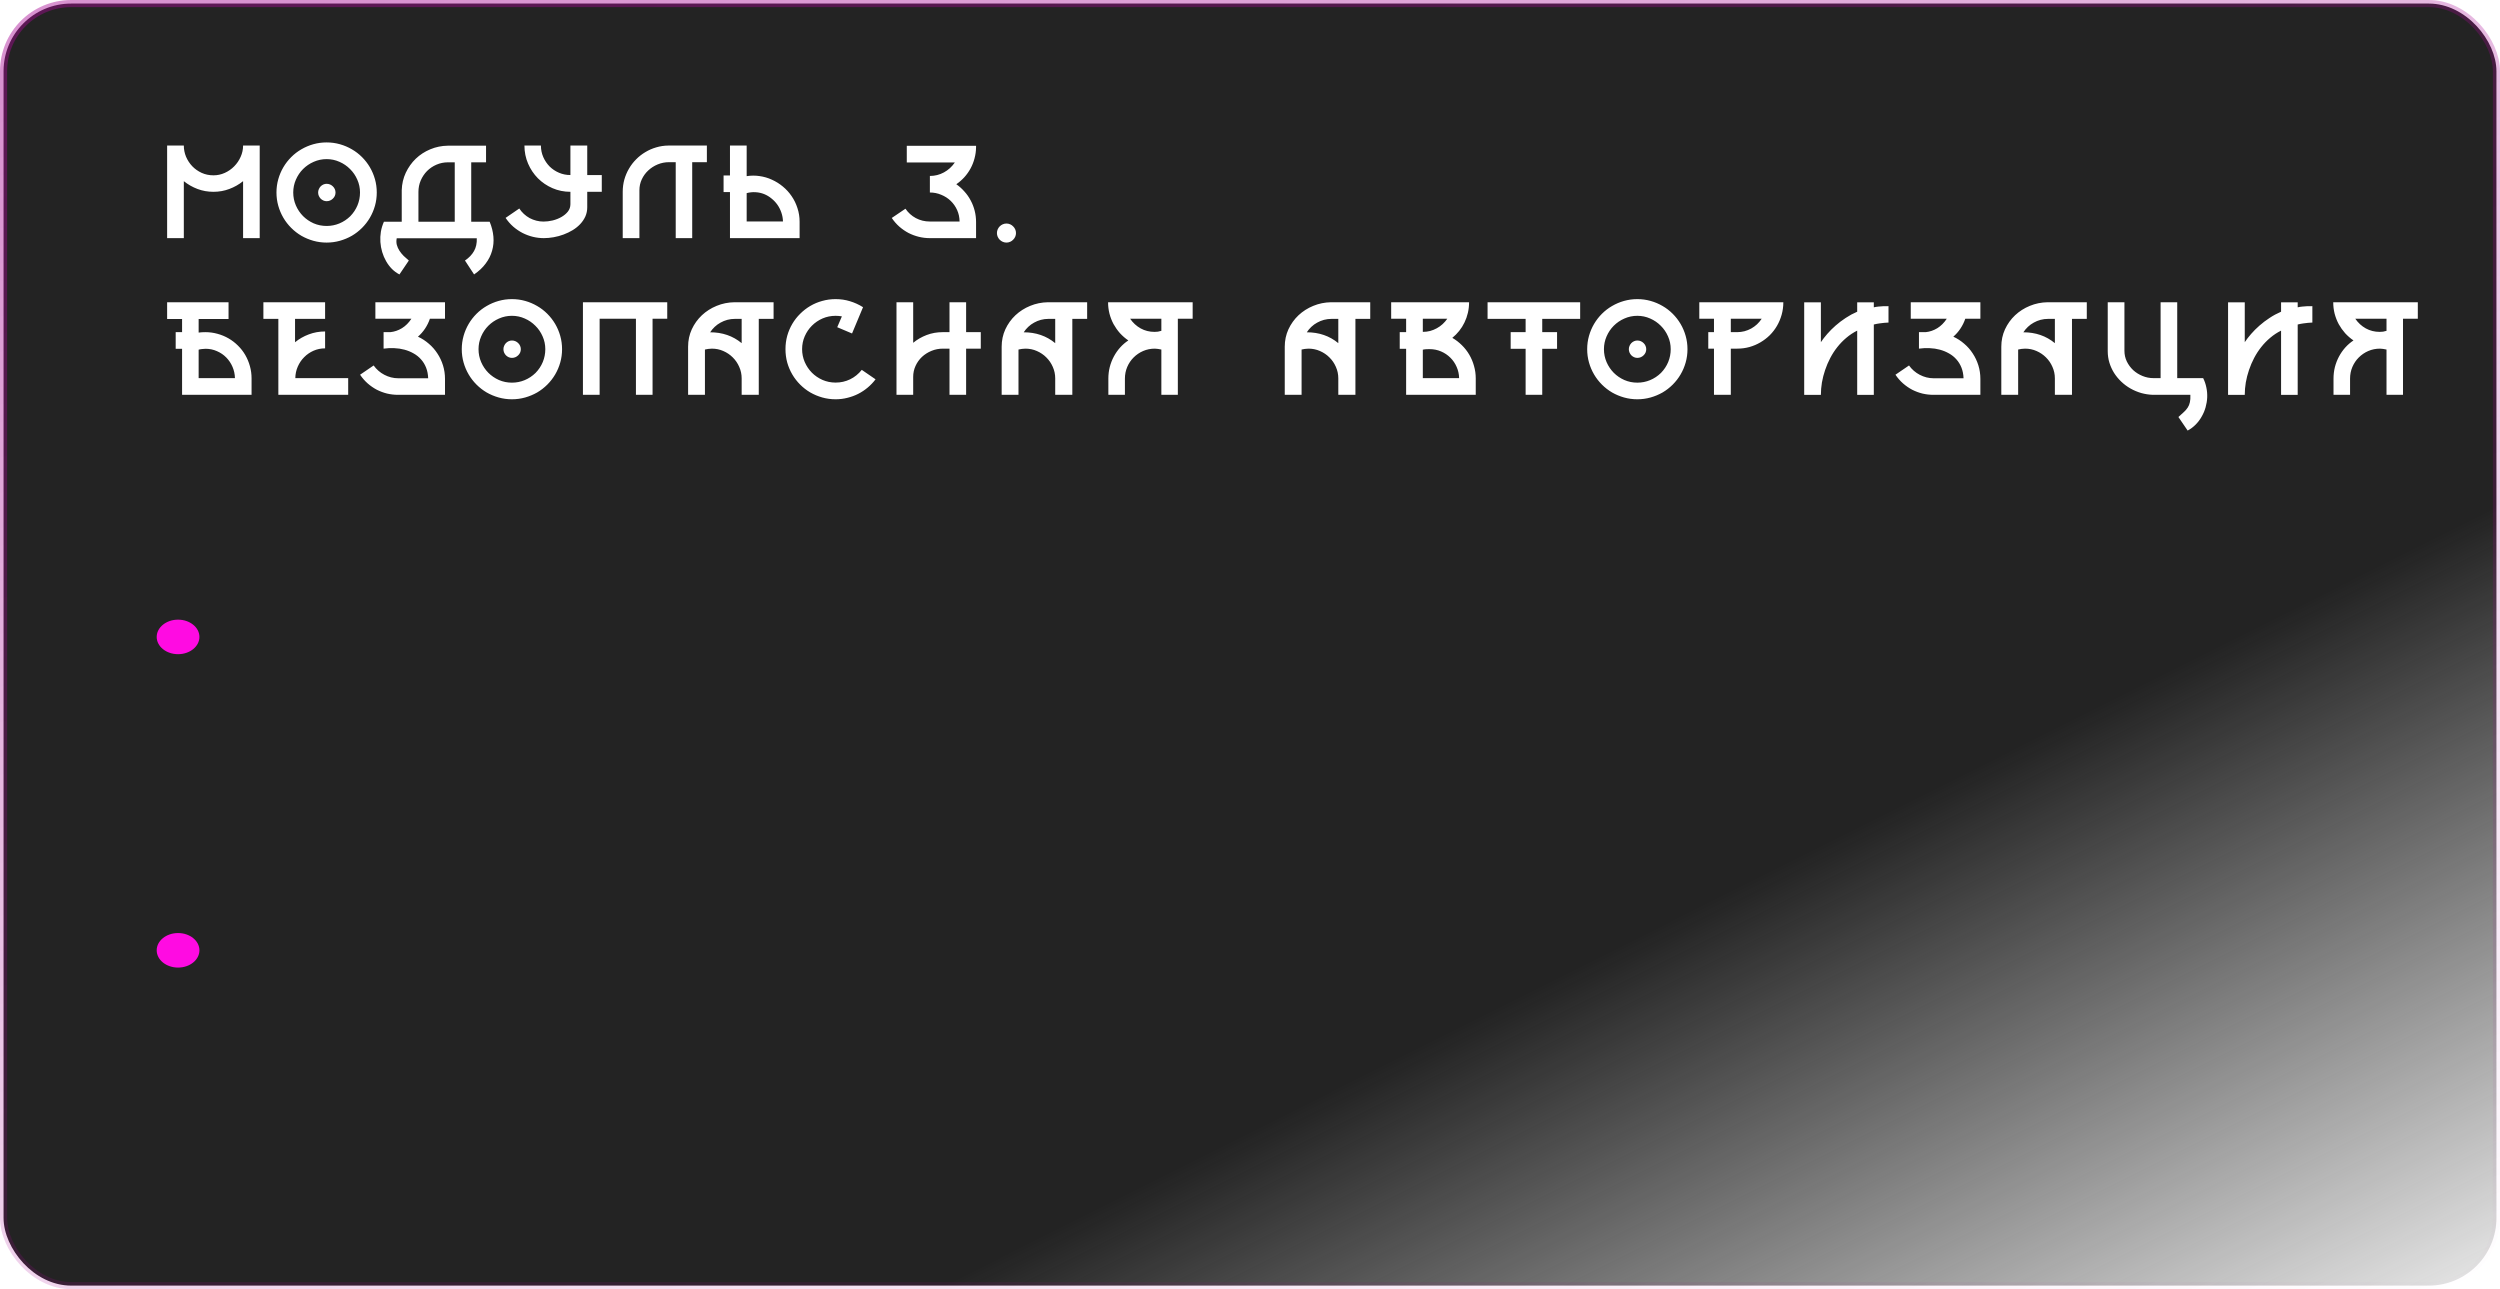 <?xml version="1.0" encoding="UTF-8"?> <svg xmlns="http://www.w3.org/2000/svg" width="351" height="181" viewBox="0 0 351 181" fill="none"><rect x="0.5" y="0.5" width="350" height="180" rx="9.5" fill="url(#paint0_linear_1528_454)" stroke="url(#paint1_linear_1528_454)"></rect><g filter="url(#filter0_d_1528_454)"><path d="M36.463 20.436V33.434H34.129V25.436C33.556 25.898 32.915 26.262 32.205 26.529C31.502 26.796 30.756 26.93 29.969 26.93C29.174 26.93 28.426 26.796 27.723 26.529C27.02 26.262 26.381 25.898 25.809 25.436V33.434H23.465V20.436H25.809C25.809 20.982 25.913 21.506 26.121 22.008C26.336 22.509 26.629 22.955 27 23.346C27.371 23.73 27.811 24.039 28.318 24.273C28.826 24.501 29.376 24.615 29.969 24.615C30.529 24.615 31.059 24.501 31.561 24.273C32.062 24.046 32.501 23.74 32.879 23.355C33.263 22.965 33.566 22.519 33.787 22.018C34.015 21.51 34.129 20.982 34.129 20.436H36.463ZM45.857 19.996C46.502 19.996 47.124 20.081 47.723 20.25C48.322 20.419 48.882 20.657 49.402 20.963C49.923 21.262 50.398 21.627 50.828 22.057C51.258 22.486 51.626 22.962 51.932 23.482C52.238 24.003 52.475 24.563 52.645 25.162C52.814 25.761 52.898 26.383 52.898 27.027C52.898 27.672 52.814 28.294 52.645 28.893C52.475 29.491 52.238 30.051 51.932 30.572C51.626 31.093 51.258 31.568 50.828 31.998C50.398 32.428 49.923 32.796 49.402 33.102C48.882 33.401 48.322 33.635 47.723 33.805C47.124 33.974 46.502 34.059 45.857 34.059C45.213 34.059 44.591 33.974 43.992 33.805C43.393 33.635 42.833 33.401 42.312 33.102C41.792 32.796 41.316 32.428 40.887 31.998C40.457 31.568 40.089 31.093 39.783 30.572C39.477 30.051 39.24 29.491 39.07 28.893C38.901 28.294 38.816 27.672 38.816 27.027C38.816 26.383 38.901 25.761 39.07 25.162C39.24 24.563 39.477 24.003 39.783 23.482C40.089 22.962 40.457 22.486 40.887 22.057C41.316 21.627 41.792 21.262 42.312 20.963C42.833 20.657 43.393 20.419 43.992 20.25C44.591 20.081 45.213 19.996 45.857 19.996ZM49.178 30.357C49.62 29.902 49.959 29.391 50.193 28.824C50.428 28.251 50.545 27.652 50.545 27.027C50.545 26.389 50.418 25.787 50.164 25.221C49.917 24.654 49.578 24.16 49.148 23.736C48.725 23.307 48.23 22.968 47.664 22.721C47.098 22.467 46.495 22.34 45.857 22.34C45.219 22.34 44.614 22.467 44.041 22.721C43.475 22.968 42.977 23.307 42.547 23.736C42.124 24.16 41.788 24.658 41.541 25.23C41.294 25.797 41.17 26.396 41.17 27.027C41.17 27.665 41.294 28.271 41.541 28.844C41.788 29.41 42.124 29.908 42.547 30.338C42.97 30.761 43.465 31.1 44.031 31.354C44.604 31.601 45.213 31.725 45.857 31.725C46.489 31.725 47.085 31.607 47.645 31.373C48.211 31.139 48.722 30.8 49.178 30.357ZM45.857 25.807C46.033 25.807 46.196 25.839 46.346 25.904C46.495 25.969 46.626 26.057 46.736 26.168C46.853 26.279 46.945 26.409 47.01 26.559C47.075 26.708 47.107 26.865 47.107 27.027C47.107 27.197 47.075 27.356 47.01 27.506C46.945 27.649 46.853 27.776 46.736 27.887C46.626 27.997 46.495 28.085 46.346 28.15C46.196 28.215 46.033 28.248 45.857 28.248C45.701 28.248 45.548 28.215 45.398 28.15C45.255 28.085 45.128 27.997 45.018 27.887C44.913 27.776 44.829 27.649 44.764 27.506C44.699 27.356 44.666 27.197 44.666 27.027C44.666 26.865 44.699 26.708 44.764 26.559C44.829 26.409 44.913 26.279 45.018 26.168C45.128 26.057 45.255 25.969 45.398 25.904C45.548 25.839 45.701 25.807 45.857 25.807ZM68.748 31.129C69.041 31.838 69.217 32.538 69.275 33.228C69.334 33.912 69.272 34.57 69.09 35.201C68.914 35.839 68.615 36.438 68.191 36.998C67.775 37.565 67.231 38.075 66.561 38.531L65.281 36.578C65.848 36.194 66.271 35.751 66.551 35.25C66.837 34.755 66.967 34.156 66.941 33.453H55.701C55.636 33.779 55.639 34.085 55.711 34.371C55.789 34.664 55.913 34.941 56.082 35.201C56.251 35.462 56.45 35.706 56.678 35.934C56.912 36.161 57.153 36.376 57.4 36.578L56.082 38.531C55.691 38.329 55.337 38.069 55.018 37.75C54.705 37.431 54.435 37.07 54.207 36.666C53.979 36.269 53.797 35.842 53.66 35.387C53.523 34.931 53.439 34.462 53.406 33.98C53.374 33.499 53.397 33.017 53.475 32.535C53.559 32.047 53.703 31.578 53.904 31.129H56.404V26.695C56.43 25.823 56.619 25.009 56.971 24.254C57.329 23.499 57.797 22.841 58.377 22.281C58.963 21.721 59.64 21.282 60.408 20.963C61.183 20.637 62.003 20.468 62.869 20.455H68.24V22.789H66.16V31.129H68.748ZM63.846 31.129V22.789H62.908C62.329 22.789 61.785 22.9 61.277 23.121C60.776 23.336 60.337 23.632 59.959 24.01C59.588 24.387 59.292 24.83 59.07 25.338C58.855 25.839 58.748 26.376 58.748 26.949V31.129H63.846ZM84.49 26.93H82.449V29.098C82.449 29.56 82.361 29.99 82.186 30.387C82.01 30.777 81.769 31.135 81.463 31.461C81.163 31.78 80.812 32.063 80.408 32.31C80.011 32.551 79.585 32.757 79.129 32.926C78.68 33.095 78.214 33.222 77.732 33.307C77.257 33.391 76.795 33.434 76.346 33.434C75.831 33.434 75.32 33.372 74.812 33.248C74.311 33.124 73.829 32.945 73.367 32.711C72.905 32.47 72.469 32.174 72.059 31.822C71.655 31.464 71.297 31.054 70.984 30.592L72.908 29.273C73.091 29.553 73.305 29.807 73.553 30.035C73.8 30.263 74.07 30.458 74.363 30.621C74.663 30.777 74.975 30.898 75.301 30.982C75.633 31.067 75.968 31.109 76.307 31.109C76.717 31.109 77.143 31.057 77.586 30.953C78.035 30.842 78.442 30.683 78.807 30.475C79.178 30.266 79.484 30.012 79.725 29.713C79.966 29.407 80.086 29.055 80.086 28.658V26.93C79.194 26.93 78.357 26.76 77.576 26.422C76.795 26.083 76.111 25.621 75.525 25.035C74.939 24.443 74.477 23.753 74.139 22.965C73.8 22.177 73.631 21.334 73.631 20.436H75.945C75.945 21.009 76.056 21.549 76.277 22.057C76.499 22.558 76.795 22.997 77.166 23.375C77.544 23.746 77.983 24.039 78.484 24.254C78.986 24.469 79.519 24.576 80.086 24.576V20.436H82.449V24.576H84.49V26.93ZM99.246 20.436V22.77H97.186V33.434H94.871V22.77H93.934C93.374 22.77 92.843 22.874 92.342 23.082C91.841 23.29 91.398 23.574 91.014 23.932C90.636 24.283 90.333 24.7 90.106 25.182C89.884 25.657 89.773 26.168 89.773 26.715V33.434H87.43V26.93C87.43 26.337 87.505 25.768 87.654 25.221C87.811 24.667 88.029 24.153 88.309 23.678C88.588 23.196 88.924 22.76 89.314 22.369C89.705 21.972 90.138 21.634 90.613 21.354C91.088 21.067 91.596 20.846 92.137 20.689C92.684 20.527 93.253 20.442 93.846 20.436H99.246ZM104.832 24.732C105.438 24.635 106.043 24.631 106.648 24.723C107.254 24.807 107.83 24.977 108.377 25.23C108.93 25.478 109.441 25.797 109.91 26.188C110.385 26.578 110.796 27.027 111.141 27.535C111.492 28.043 111.766 28.603 111.961 29.215C112.163 29.82 112.264 30.458 112.264 31.129V33.434H102.488V26.969H101.59V24.635H102.488V20.436H104.832V24.732ZM109.93 31.09C109.917 30.66 109.842 30.247 109.705 29.85C109.568 29.446 109.383 29.078 109.148 28.746C108.914 28.414 108.637 28.121 108.318 27.867C108.006 27.607 107.664 27.402 107.293 27.252C106.922 27.102 106.528 27.014 106.111 26.988C105.695 26.956 105.268 26.998 104.832 27.115V31.09H109.93ZM130.535 33.434C130.014 33.434 129.503 33.372 129.002 33.248C128.501 33.124 128.019 32.945 127.557 32.711C127.101 32.47 126.671 32.174 126.268 31.822C125.87 31.471 125.516 31.064 125.203 30.602L127.127 29.303C127.505 29.863 127.99 30.302 128.582 30.621C129.181 30.94 129.832 31.1 130.535 31.1H134.725C134.718 30.527 134.604 29.993 134.383 29.498C134.161 29.003 133.862 28.574 133.484 28.209C133.107 27.844 132.664 27.558 132.156 27.35C131.655 27.135 131.121 27.027 130.555 27.027V24.703C131.264 24.703 131.922 24.537 132.527 24.205C133.139 23.873 133.65 23.408 134.061 22.809H127.312V20.475H137.039V20.67C137.033 21.21 136.961 21.731 136.824 22.232C136.694 22.734 136.508 23.206 136.268 23.648C136.027 24.091 135.737 24.501 135.398 24.879C135.06 25.25 134.682 25.579 134.266 25.865C134.682 26.158 135.06 26.497 135.398 26.881C135.743 27.259 136.036 27.675 136.277 28.131C136.525 28.587 136.714 29.072 136.844 29.586C136.974 30.094 137.039 30.624 137.039 31.178V33.434H130.906H130.535ZM141.307 31.383C141.489 31.383 141.661 31.419 141.824 31.49C141.987 31.562 142.127 31.66 142.244 31.783C142.368 31.9 142.465 32.04 142.537 32.203C142.609 32.366 142.645 32.538 142.645 32.721C142.645 32.903 142.609 33.075 142.537 33.238C142.465 33.401 142.368 33.541 142.244 33.658C142.127 33.782 141.987 33.88 141.824 33.951C141.661 34.023 141.489 34.059 141.307 34.059C141.124 34.059 140.952 34.023 140.789 33.951C140.626 33.88 140.483 33.782 140.359 33.658C140.242 33.541 140.148 33.401 140.076 33.238C140.005 33.075 139.969 32.903 139.969 32.721C139.969 32.538 140.005 32.366 140.076 32.203C140.148 32.04 140.242 31.9 140.359 31.783C140.483 31.66 140.626 31.562 140.789 31.49C140.952 31.419 141.124 31.383 141.307 31.383ZM28.826 46.635C29.419 46.635 29.991 46.713 30.545 46.869C31.098 47.019 31.616 47.234 32.098 47.514C32.579 47.794 33.019 48.132 33.416 48.529C33.813 48.92 34.152 49.356 34.432 49.838C34.712 50.32 34.93 50.84 35.086 51.4C35.242 51.954 35.32 52.53 35.32 53.129V55.434H25.564V48.969H24.666V46.635H25.564V44.789H23.465V42.435H32.088V44.789H27.889V46.693C28.201 46.654 28.514 46.635 28.826 46.635ZM32.986 53.09C32.973 52.53 32.859 52.003 32.645 51.508C32.43 51.007 32.137 50.567 31.766 50.19C31.395 49.812 30.958 49.516 30.457 49.301C29.962 49.079 29.432 48.969 28.865 48.969C28.703 48.969 28.527 48.982 28.338 49.008C28.156 49.027 28.006 49.057 27.889 49.096V53.09H32.986ZM48.885 53.09V55.434H39.08V44.77H36.98V42.435H45.643V44.77H41.424V48.051C41.997 47.582 42.641 47.214 43.357 46.947C44.074 46.674 44.835 46.537 45.643 46.537V48.91C45.063 48.91 44.523 49.021 44.022 49.242C43.52 49.464 43.081 49.766 42.703 50.15C42.325 50.528 42.026 50.971 41.805 51.478C41.583 51.986 41.469 52.523 41.463 53.09H48.885ZM60.359 44.75C60.19 45.245 59.962 45.707 59.676 46.137C59.396 46.56 59.064 46.938 58.68 47.27C59.233 47.523 59.741 47.852 60.203 48.256C60.672 48.653 61.072 49.109 61.404 49.623C61.743 50.131 62.007 50.688 62.195 51.293C62.384 51.898 62.478 52.533 62.478 53.197V55.434H55.877C55.369 55.434 54.861 55.375 54.353 55.258C53.852 55.134 53.37 54.955 52.908 54.721C52.453 54.48 52.023 54.184 51.619 53.832C51.222 53.48 50.867 53.074 50.555 52.611L52.459 51.312C52.654 51.586 52.879 51.833 53.133 52.055C53.387 52.276 53.663 52.465 53.963 52.621C54.262 52.777 54.575 52.898 54.9 52.982C55.232 53.067 55.571 53.109 55.916 53.109H60.115C60.096 52.556 59.998 52.058 59.822 51.615C59.647 51.172 59.409 50.785 59.109 50.453C58.816 50.121 58.471 49.844 58.074 49.623C57.677 49.395 57.251 49.219 56.795 49.096C56.339 48.972 55.861 48.9 55.359 48.881C54.858 48.855 54.357 48.878 53.855 48.949V46.635H54.803C55.376 46.576 55.919 46.391 56.434 46.078C56.948 45.759 57.391 45.316 57.762 44.75H52.703V42.435H62.478V44.75H60.359ZM71.873 41.996C72.518 41.996 73.139 42.081 73.738 42.25C74.337 42.419 74.897 42.657 75.418 42.963C75.939 43.262 76.414 43.627 76.844 44.057C77.273 44.486 77.641 44.962 77.947 45.482C78.253 46.003 78.491 46.563 78.66 47.162C78.829 47.761 78.914 48.383 78.914 49.027C78.914 49.672 78.829 50.294 78.66 50.893C78.491 51.492 78.253 52.051 77.947 52.572C77.641 53.093 77.273 53.568 76.844 53.998C76.414 54.428 75.939 54.796 75.418 55.102C74.897 55.401 74.337 55.635 73.738 55.805C73.139 55.974 72.518 56.059 71.873 56.059C71.228 56.059 70.607 55.974 70.008 55.805C69.409 55.635 68.849 55.401 68.328 55.102C67.807 54.796 67.332 54.428 66.902 53.998C66.473 53.568 66.105 53.093 65.799 52.572C65.493 52.051 65.255 51.492 65.086 50.893C64.917 50.294 64.832 49.672 64.832 49.027C64.832 48.383 64.917 47.761 65.086 47.162C65.255 46.563 65.493 46.003 65.799 45.482C66.105 44.962 66.473 44.486 66.902 44.057C67.332 43.627 67.807 43.262 68.328 42.963C68.849 42.657 69.409 42.419 70.008 42.25C70.607 42.081 71.228 41.996 71.873 41.996ZM75.193 52.357C75.636 51.902 75.975 51.391 76.209 50.824C76.443 50.251 76.561 49.652 76.561 49.027C76.561 48.389 76.434 47.787 76.18 47.221C75.932 46.654 75.594 46.16 75.164 45.736C74.741 45.307 74.246 44.968 73.68 44.721C73.113 44.467 72.511 44.34 71.873 44.34C71.235 44.34 70.63 44.467 70.057 44.721C69.49 44.968 68.992 45.307 68.562 45.736C68.139 46.16 67.804 46.658 67.557 47.23C67.309 47.797 67.186 48.396 67.186 49.027C67.186 49.665 67.309 50.271 67.557 50.844C67.804 51.41 68.139 51.908 68.562 52.338C68.986 52.761 69.481 53.1 70.047 53.353C70.62 53.601 71.228 53.725 71.873 53.725C72.505 53.725 73.1 53.607 73.66 53.373C74.227 53.139 74.738 52.8 75.193 52.357ZM71.873 47.807C72.049 47.807 72.212 47.839 72.361 47.904C72.511 47.969 72.641 48.057 72.752 48.168C72.869 48.279 72.96 48.409 73.025 48.559C73.091 48.708 73.123 48.865 73.123 49.027C73.123 49.197 73.091 49.356 73.025 49.506C72.96 49.649 72.869 49.776 72.752 49.887C72.641 49.997 72.511 50.085 72.361 50.15C72.212 50.215 72.049 50.248 71.873 50.248C71.717 50.248 71.564 50.215 71.414 50.15C71.271 50.085 71.144 49.997 71.033 49.887C70.929 49.776 70.844 49.649 70.779 49.506C70.714 49.356 70.682 49.197 70.682 49.027C70.682 48.865 70.714 48.708 70.779 48.559C70.844 48.409 70.929 48.279 71.033 48.168C71.144 48.057 71.271 47.969 71.414 47.904C71.564 47.839 71.717 47.807 71.873 47.807ZM93.68 44.75H91.619V55.434H89.285V44.75H84.188V55.434H81.844V42.435H93.68V44.75ZM108.611 42.435V44.77H106.531V55.434H104.129V53.129C104.129 52.556 104.015 52.016 103.787 51.508C103.566 51 103.263 50.557 102.879 50.18C102.501 49.802 102.059 49.503 101.551 49.281C101.049 49.06 100.516 48.949 99.949 48.949C99.78 48.949 99.607 48.962 99.432 48.988C99.262 49.008 99.109 49.037 98.973 49.076V55.434H96.609V48.676C96.609 47.803 96.782 46.99 97.127 46.234C97.478 45.479 97.951 44.822 98.543 44.262C99.142 43.702 99.832 43.262 100.613 42.943C101.401 42.618 102.234 42.449 103.113 42.435H108.611ZM104.129 44.77H103.191C102.82 44.77 102.462 44.815 102.117 44.906C101.779 44.997 101.46 45.128 101.16 45.297C100.861 45.46 100.587 45.658 100.34 45.893C100.099 46.12 99.887 46.374 99.705 46.654C101.424 46.654 102.898 47.162 104.129 48.178V44.77ZM122.928 53.256C122.609 53.679 122.244 54.063 121.834 54.408C121.424 54.753 120.978 55.05 120.496 55.297C120.021 55.538 119.516 55.723 118.982 55.853C118.449 55.99 117.895 56.059 117.322 56.059C116.671 56.059 116.046 55.974 115.447 55.805C114.848 55.635 114.288 55.401 113.768 55.102C113.247 54.796 112.771 54.428 112.342 53.998C111.912 53.568 111.544 53.093 111.238 52.572C110.932 52.051 110.695 51.492 110.525 50.893C110.363 50.294 110.281 49.669 110.281 49.018C110.281 48.373 110.363 47.751 110.525 47.152C110.695 46.553 110.932 45.993 111.238 45.473C111.544 44.952 111.912 44.48 112.342 44.057C112.771 43.627 113.247 43.259 113.768 42.953C114.288 42.647 114.848 42.413 115.447 42.25C116.046 42.081 116.671 41.996 117.322 41.996C118.025 41.996 118.693 42.094 119.324 42.289C119.962 42.478 120.577 42.758 121.17 43.129L119.627 46.82L117.547 45.941L118.201 44.418C118.051 44.385 117.902 44.366 117.752 44.359C117.609 44.346 117.465 44.34 117.322 44.34C116.671 44.34 116.059 44.464 115.486 44.711C114.92 44.958 114.422 45.297 113.992 45.727C113.569 46.15 113.234 46.645 112.986 47.211C112.739 47.777 112.615 48.38 112.615 49.018C112.615 49.656 112.739 50.261 112.986 50.834C113.234 51.4 113.569 51.898 113.992 52.328C114.415 52.751 114.913 53.09 115.486 53.344C116.059 53.591 116.671 53.715 117.322 53.715C118.045 53.715 118.722 53.562 119.354 53.256C119.985 52.95 120.532 52.507 120.994 51.928L122.928 53.256ZM137.703 48.949H135.643V55.434H133.309V48.949H132.391C131.824 48.949 131.287 49.053 130.779 49.262C130.271 49.47 129.826 49.753 129.441 50.111C129.064 50.469 128.764 50.889 128.543 51.371C128.322 51.853 128.211 52.367 128.211 52.914V55.434H125.867V42.435H128.211V48.129C128.771 47.667 129.402 47.302 130.105 47.035C130.809 46.768 131.557 46.635 132.352 46.635H133.309V42.435H135.643V46.635H137.703V48.949ZM152.635 42.435V44.77H150.555V55.434H148.152V53.129C148.152 52.556 148.038 52.016 147.811 51.508C147.589 51 147.286 50.557 146.902 50.18C146.525 49.802 146.082 49.503 145.574 49.281C145.073 49.06 144.539 48.949 143.973 48.949C143.803 48.949 143.631 48.962 143.455 48.988C143.286 49.008 143.133 49.037 142.996 49.076V55.434H140.633V48.676C140.633 47.803 140.805 46.99 141.15 46.234C141.502 45.479 141.974 44.822 142.566 44.262C143.165 43.702 143.855 43.262 144.637 42.943C145.424 42.618 146.258 42.449 147.137 42.435H152.635ZM148.152 44.77H147.215C146.844 44.77 146.486 44.815 146.141 44.906C145.802 44.997 145.483 45.128 145.184 45.297C144.884 45.46 144.611 45.658 144.363 45.893C144.122 46.12 143.911 46.374 143.729 46.654C145.447 46.654 146.922 47.162 148.152 48.178V44.77ZM167.449 44.75H165.369V55.434H163.055V49.076C162.892 49.037 162.732 49.008 162.576 48.988C162.42 48.962 162.273 48.949 162.137 48.949C161.557 48.949 161.01 49.06 160.496 49.281C159.988 49.503 159.542 49.805 159.158 50.19C158.781 50.567 158.481 51.013 158.26 51.527C158.045 52.035 157.938 52.579 157.938 53.158V55.434H155.613V53.158C155.613 52.598 155.678 52.058 155.809 51.537C155.945 51.01 156.137 50.515 156.385 50.053C156.632 49.59 156.925 49.171 157.264 48.793C157.609 48.409 157.993 48.077 158.416 47.797C157.986 47.504 157.596 47.165 157.244 46.781C156.899 46.391 156.6 45.967 156.346 45.512C156.098 45.05 155.906 44.558 155.77 44.037C155.639 43.516 155.574 42.982 155.574 42.435H167.449V44.75ZM163.055 44.75H158.67C159.061 45.323 159.552 45.775 160.145 46.107C160.737 46.433 161.388 46.596 162.098 46.596C162.254 46.596 162.41 46.586 162.566 46.566C162.729 46.54 162.892 46.501 163.055 46.449V44.75ZM192.381 42.435V44.77H190.301V55.434H187.898V53.129C187.898 52.556 187.785 52.016 187.557 51.508C187.335 51 187.033 50.557 186.648 50.18C186.271 49.802 185.828 49.503 185.32 49.281C184.819 49.06 184.285 48.949 183.719 48.949C183.549 48.949 183.377 48.962 183.201 48.988C183.032 49.008 182.879 49.037 182.742 49.076V55.434H180.379V48.676C180.379 47.803 180.551 46.99 180.896 46.234C181.248 45.479 181.72 44.822 182.312 44.262C182.911 43.702 183.602 43.262 184.383 42.943C185.171 42.618 186.004 42.449 186.883 42.435H192.381ZM187.898 44.77H186.961C186.59 44.77 186.232 44.815 185.887 44.906C185.548 44.997 185.229 45.128 184.93 45.297C184.63 45.46 184.357 45.658 184.109 45.893C183.868 46.12 183.657 46.374 183.475 46.654C185.193 46.654 186.668 47.162 187.898 48.178V44.77ZM203.904 47.435C204.399 47.722 204.848 48.067 205.252 48.471C205.656 48.868 206.001 49.31 206.287 49.799C206.574 50.287 206.795 50.815 206.951 51.381C207.114 51.941 207.195 52.523 207.195 53.129V55.434H197.42V48.969H196.521V46.635H197.42V44.75H195.32V42.435H206.258C206.258 42.95 206.202 43.445 206.092 43.92C205.981 44.395 205.822 44.848 205.613 45.277C205.411 45.7 205.164 46.094 204.871 46.459C204.585 46.817 204.262 47.143 203.904 47.435ZM199.764 46.596C200.115 46.596 200.457 46.553 200.789 46.469C201.121 46.378 201.434 46.251 201.727 46.088C202.026 45.925 202.299 45.73 202.547 45.502C202.794 45.274 203.012 45.023 203.201 44.75H199.764V46.596ZM204.861 53.09C204.848 52.53 204.731 52.003 204.51 51.508C204.295 51.013 204.002 50.583 203.631 50.219C203.26 49.848 202.824 49.555 202.322 49.34C201.821 49.125 201.287 49.018 200.721 49.018C200.571 49.018 200.415 49.021 200.252 49.027C200.096 49.034 199.933 49.057 199.764 49.096V53.09H204.861ZM216.531 44.77V46.635H218.611V48.969H216.531V55.434H214.197V48.969H212.098V46.635H214.197V44.77H208.855V42.435H221.854V44.77H216.531ZM229.881 41.996C230.525 41.996 231.147 42.081 231.746 42.25C232.345 42.419 232.905 42.657 233.426 42.963C233.947 43.262 234.422 43.627 234.852 44.057C235.281 44.486 235.649 44.962 235.955 45.482C236.261 46.003 236.499 46.563 236.668 47.162C236.837 47.761 236.922 48.383 236.922 49.027C236.922 49.672 236.837 50.294 236.668 50.893C236.499 51.492 236.261 52.051 235.955 52.572C235.649 53.093 235.281 53.568 234.852 53.998C234.422 54.428 233.947 54.796 233.426 55.102C232.905 55.401 232.345 55.635 231.746 55.805C231.147 55.974 230.525 56.059 229.881 56.059C229.236 56.059 228.615 55.974 228.016 55.805C227.417 55.635 226.857 55.401 226.336 55.102C225.815 54.796 225.34 54.428 224.91 53.998C224.48 53.568 224.113 53.093 223.807 52.572C223.501 52.051 223.263 51.492 223.094 50.893C222.924 50.294 222.84 49.672 222.84 49.027C222.84 48.383 222.924 47.761 223.094 47.162C223.263 46.563 223.501 46.003 223.807 45.482C224.113 44.962 224.48 44.486 224.91 44.057C225.34 43.627 225.815 43.262 226.336 42.963C226.857 42.657 227.417 42.419 228.016 42.25C228.615 42.081 229.236 41.996 229.881 41.996ZM233.201 52.357C233.644 51.902 233.982 51.391 234.217 50.824C234.451 50.251 234.568 49.652 234.568 49.027C234.568 48.389 234.441 47.787 234.188 47.221C233.94 46.654 233.602 46.16 233.172 45.736C232.749 45.307 232.254 44.968 231.688 44.721C231.121 44.467 230.519 44.34 229.881 44.34C229.243 44.34 228.637 44.467 228.064 44.721C227.498 44.968 227 45.307 226.57 45.736C226.147 46.16 225.812 46.658 225.564 47.23C225.317 47.797 225.193 48.396 225.193 49.027C225.193 49.665 225.317 50.271 225.564 50.844C225.812 51.41 226.147 51.908 226.57 52.338C226.993 52.761 227.488 53.1 228.055 53.353C228.628 53.601 229.236 53.725 229.881 53.725C230.512 53.725 231.108 53.607 231.668 53.373C232.234 53.139 232.745 52.8 233.201 52.357ZM229.881 47.807C230.057 47.807 230.219 47.839 230.369 47.904C230.519 47.969 230.649 48.057 230.76 48.168C230.877 48.279 230.968 48.409 231.033 48.559C231.098 48.708 231.131 48.865 231.131 49.027C231.131 49.197 231.098 49.356 231.033 49.506C230.968 49.649 230.877 49.776 230.76 49.887C230.649 49.997 230.519 50.085 230.369 50.15C230.219 50.215 230.057 50.248 229.881 50.248C229.725 50.248 229.572 50.215 229.422 50.15C229.279 50.085 229.152 49.997 229.041 49.887C228.937 49.776 228.852 49.649 228.787 49.506C228.722 49.356 228.689 49.197 228.689 49.027C228.689 48.865 228.722 48.708 228.787 48.559C228.852 48.409 228.937 48.279 229.041 48.168C229.152 48.057 229.279 47.969 229.422 47.904C229.572 47.839 229.725 47.807 229.881 47.807ZM250.379 42.435C250.379 43.041 250.301 43.624 250.145 44.184C249.988 44.743 249.77 45.264 249.49 45.746C249.21 46.228 248.872 46.667 248.475 47.065C248.077 47.455 247.638 47.79 247.156 48.07C246.681 48.35 246.167 48.568 245.613 48.725C245.066 48.874 244.497 48.949 243.904 48.949H243.006V55.434H240.643V48.949H239.842V46.635H240.643V44.75H238.582V42.435H250.379ZM243.885 46.635C244.236 46.635 244.578 46.592 244.91 46.508C245.249 46.417 245.568 46.29 245.867 46.127C246.167 45.958 246.44 45.759 246.688 45.531C246.935 45.297 247.153 45.036 247.342 44.75H243.006V46.635H243.885ZM265.145 45.287C264.962 45.294 264.764 45.307 264.549 45.326C264.36 45.346 264.142 45.372 263.895 45.404C263.647 45.437 263.377 45.489 263.084 45.56V55.443H260.75V46.42C260.203 46.693 259.695 47.029 259.227 47.426C258.764 47.816 258.344 48.249 257.967 48.725C257.589 49.2 257.257 49.711 256.971 50.258C256.684 50.805 256.443 51.368 256.248 51.947C256.053 52.52 255.903 53.103 255.799 53.695C255.701 54.288 255.652 54.87 255.652 55.443H253.309V42.445H255.652V48.041C255.9 47.67 256.196 47.286 256.541 46.889C256.893 46.485 257.283 46.094 257.713 45.717C258.149 45.333 258.621 44.975 259.129 44.643C259.637 44.304 260.177 44.011 260.75 43.764V42.445H263.084V43.148C263.299 43.096 263.523 43.06 263.758 43.041C263.992 43.015 264.207 42.999 264.402 42.992C264.604 42.986 264.773 42.986 264.91 42.992C265.047 42.992 265.125 42.989 265.145 42.982V45.287ZM275.926 44.75C275.757 45.245 275.529 45.707 275.242 46.137C274.962 46.56 274.63 46.938 274.246 47.27C274.799 47.523 275.307 47.852 275.77 48.256C276.238 48.653 276.639 49.109 276.971 49.623C277.309 50.131 277.573 50.688 277.762 51.293C277.951 51.898 278.045 52.533 278.045 53.197V55.434H271.443C270.936 55.434 270.428 55.375 269.92 55.258C269.419 55.134 268.937 54.955 268.475 54.721C268.019 54.48 267.589 54.184 267.186 53.832C266.788 53.48 266.434 53.074 266.121 52.611L268.025 51.312C268.221 51.586 268.445 51.833 268.699 52.055C268.953 52.276 269.23 52.465 269.529 52.621C269.829 52.777 270.141 52.898 270.467 52.982C270.799 53.067 271.137 53.109 271.482 53.109H275.682C275.662 52.556 275.564 52.058 275.389 51.615C275.213 51.172 274.975 50.785 274.676 50.453C274.383 50.121 274.038 49.844 273.641 49.623C273.243 49.395 272.817 49.219 272.361 49.096C271.906 48.972 271.427 48.9 270.926 48.881C270.424 48.855 269.923 48.878 269.422 48.949V46.635H270.369C270.942 46.576 271.486 46.391 272 46.078C272.514 45.759 272.957 45.316 273.328 44.75H268.27V42.435H278.045V44.75H275.926ZM292.986 42.435V44.77H290.906V55.434H288.504V53.129C288.504 52.556 288.39 52.016 288.162 51.508C287.941 51 287.638 50.557 287.254 50.18C286.876 49.802 286.434 49.503 285.926 49.281C285.424 49.06 284.891 48.949 284.324 48.949C284.155 48.949 283.982 48.962 283.807 48.988C283.637 49.008 283.484 49.037 283.348 49.076V55.434H280.984V48.676C280.984 47.803 281.157 46.99 281.502 46.234C281.854 45.479 282.326 44.822 282.918 44.262C283.517 43.702 284.207 43.262 284.988 42.943C285.776 42.618 286.609 42.449 287.488 42.435H292.986ZM288.504 44.77H287.566C287.195 44.77 286.837 44.815 286.492 44.906C286.154 44.997 285.835 45.128 285.535 45.297C285.236 45.46 284.962 45.658 284.715 45.893C284.474 46.12 284.262 46.374 284.08 46.654C285.799 46.654 287.273 47.162 288.504 48.178V44.77ZM309.324 53.09C309.533 53.507 309.682 53.946 309.773 54.408C309.871 54.864 309.91 55.326 309.891 55.795C309.871 56.264 309.796 56.726 309.666 57.182C309.536 57.644 309.354 58.077 309.119 58.48C308.891 58.891 308.611 59.265 308.279 59.603C307.947 59.942 307.57 60.225 307.146 60.453L305.848 58.549C306.141 58.288 306.395 58.057 306.609 57.855C306.831 57.654 307.013 57.442 307.156 57.221C307.299 57.006 307.4 56.758 307.459 56.478C307.524 56.205 307.547 55.857 307.527 55.434H302.264C301.704 55.414 301.157 55.329 300.623 55.18C300.089 55.023 299.588 54.812 299.119 54.545C298.65 54.278 298.221 53.959 297.83 53.588C297.439 53.217 297.101 52.807 296.814 52.357C296.535 51.908 296.316 51.43 296.16 50.922C296.004 50.408 295.926 49.87 295.926 49.31V42.435H298.27V49.252C298.27 49.779 298.38 50.277 298.602 50.746C298.829 51.208 299.129 51.615 299.5 51.967C299.878 52.312 300.314 52.585 300.809 52.787C301.303 52.989 301.821 53.09 302.361 53.09H303.348V42.435H305.682V53.09H309.324ZM324.656 45.287C324.474 45.294 324.275 45.307 324.061 45.326C323.872 45.346 323.654 45.372 323.406 45.404C323.159 45.437 322.889 45.489 322.596 45.56V55.443H320.262V46.42C319.715 46.693 319.207 47.029 318.738 47.426C318.276 47.816 317.856 48.249 317.479 48.725C317.101 49.2 316.769 49.711 316.482 50.258C316.196 50.805 315.955 51.368 315.76 51.947C315.564 52.52 315.415 53.103 315.311 53.695C315.213 54.288 315.164 54.87 315.164 55.443H312.82V42.445H315.164V48.041C315.411 47.67 315.708 47.286 316.053 46.889C316.404 46.485 316.795 46.094 317.225 45.717C317.661 45.333 318.133 44.975 318.641 44.643C319.148 44.304 319.689 44.011 320.262 43.764V42.445H322.596V43.148C322.811 43.096 323.035 43.06 323.27 43.041C323.504 43.015 323.719 42.999 323.914 42.992C324.116 42.986 324.285 42.986 324.422 42.992C324.559 42.992 324.637 42.989 324.656 42.982V45.287ZM339.461 44.75H337.381V55.434H335.066V49.076C334.904 49.037 334.744 49.008 334.588 48.988C334.432 48.962 334.285 48.949 334.148 48.949C333.569 48.949 333.022 49.06 332.508 49.281C332 49.503 331.554 49.805 331.17 50.19C330.792 50.567 330.493 51.013 330.271 51.527C330.057 52.035 329.949 52.579 329.949 53.158V55.434H327.625V53.158C327.625 52.598 327.69 52.058 327.82 51.537C327.957 51.01 328.149 50.515 328.396 50.053C328.644 49.59 328.937 49.171 329.275 48.793C329.62 48.409 330.005 48.077 330.428 47.797C329.998 47.504 329.607 47.165 329.256 46.781C328.911 46.391 328.611 45.967 328.357 45.512C328.11 45.05 327.918 44.558 327.781 44.037C327.651 43.516 327.586 42.982 327.586 42.435H339.461V44.75ZM335.066 44.75H330.682C331.072 45.323 331.564 45.775 332.156 46.107C332.749 46.433 333.4 46.596 334.109 46.596C334.266 46.596 334.422 46.586 334.578 46.566C334.741 46.54 334.904 46.501 335.066 46.449V44.75Z" fill="white"></path></g><g filter="url(#filter1_f_1528_454)"><ellipse cx="25" cy="89.424" rx="3" ry="2.424" fill="#FF0BE2"></ellipse></g><g filter="url(#filter2_f_1528_454)"><ellipse cx="25" cy="133.424" rx="3" ry="2.424" fill="#FF0BE2"></ellipse></g><defs><filter id="filter0_d_1528_454" x="19.465" y="15.996" width="323.996" height="48.457" filterUnits="userSpaceOnUse" color-interpolation-filters="sRGB"><feFlood flood-opacity="0" result="BackgroundImageFix"></feFlood><feColorMatrix in="SourceAlpha" type="matrix" values="0 0 0 0 0 0 0 0 0 0 0 0 0 0 0 0 0 0 127 0" result="hardAlpha"></feColorMatrix><feOffset></feOffset><feGaussianBlur stdDeviation="2"></feGaussianBlur><feComposite in2="hardAlpha" operator="out"></feComposite><feColorMatrix type="matrix" values="0 0 0 0 0 0 0 0 0 0 0 0 0 0 0 0 0 0 1 0"></feColorMatrix><feBlend mode="normal" in2="BackgroundImageFix" result="effect1_dropShadow_1528_454"></feBlend><feBlend mode="normal" in="SourceGraphic" in2="effect1_dropShadow_1528_454" result="shape"></feBlend></filter><filter id="filter1_f_1528_454" x="18" y="83" width="14" height="12.848" filterUnits="userSpaceOnUse" color-interpolation-filters="sRGB"><feFlood flood-opacity="0" result="BackgroundImageFix"></feFlood><feBlend mode="normal" in="SourceGraphic" in2="BackgroundImageFix" result="shape"></feBlend><feGaussianBlur stdDeviation="2" result="effect1_foregroundBlur_1528_454"></feGaussianBlur></filter><filter id="filter2_f_1528_454" x="18" y="127" width="14" height="12.848" filterUnits="userSpaceOnUse" color-interpolation-filters="sRGB"><feFlood flood-opacity="0" result="BackgroundImageFix"></feFlood><feBlend mode="normal" in="SourceGraphic" in2="BackgroundImageFix" result="shape"></feBlend><feGaussianBlur stdDeviation="2" result="effect1_foregroundBlur_1528_454"></feGaussianBlur></filter><linearGradient id="paint0_linear_1528_454" x1="137.851" y1="103.545" x2="216.66" y2="260.699" gradientUnits="userSpaceOnUse"><stop offset="0.377" stop-color="#232323"></stop><stop offset="1" stop-color="#232323" stop-opacity="0"></stop></linearGradient><linearGradient id="paint1_linear_1528_454" x1="16.192" y1="7.979" x2="95.306" y2="260.962" gradientUnits="userSpaceOnUse"><stop stop-color="#A70694" stop-opacity="0.44"></stop><stop offset="1" stop-color="#A70694" stop-opacity="0"></stop></linearGradient></defs></svg> 